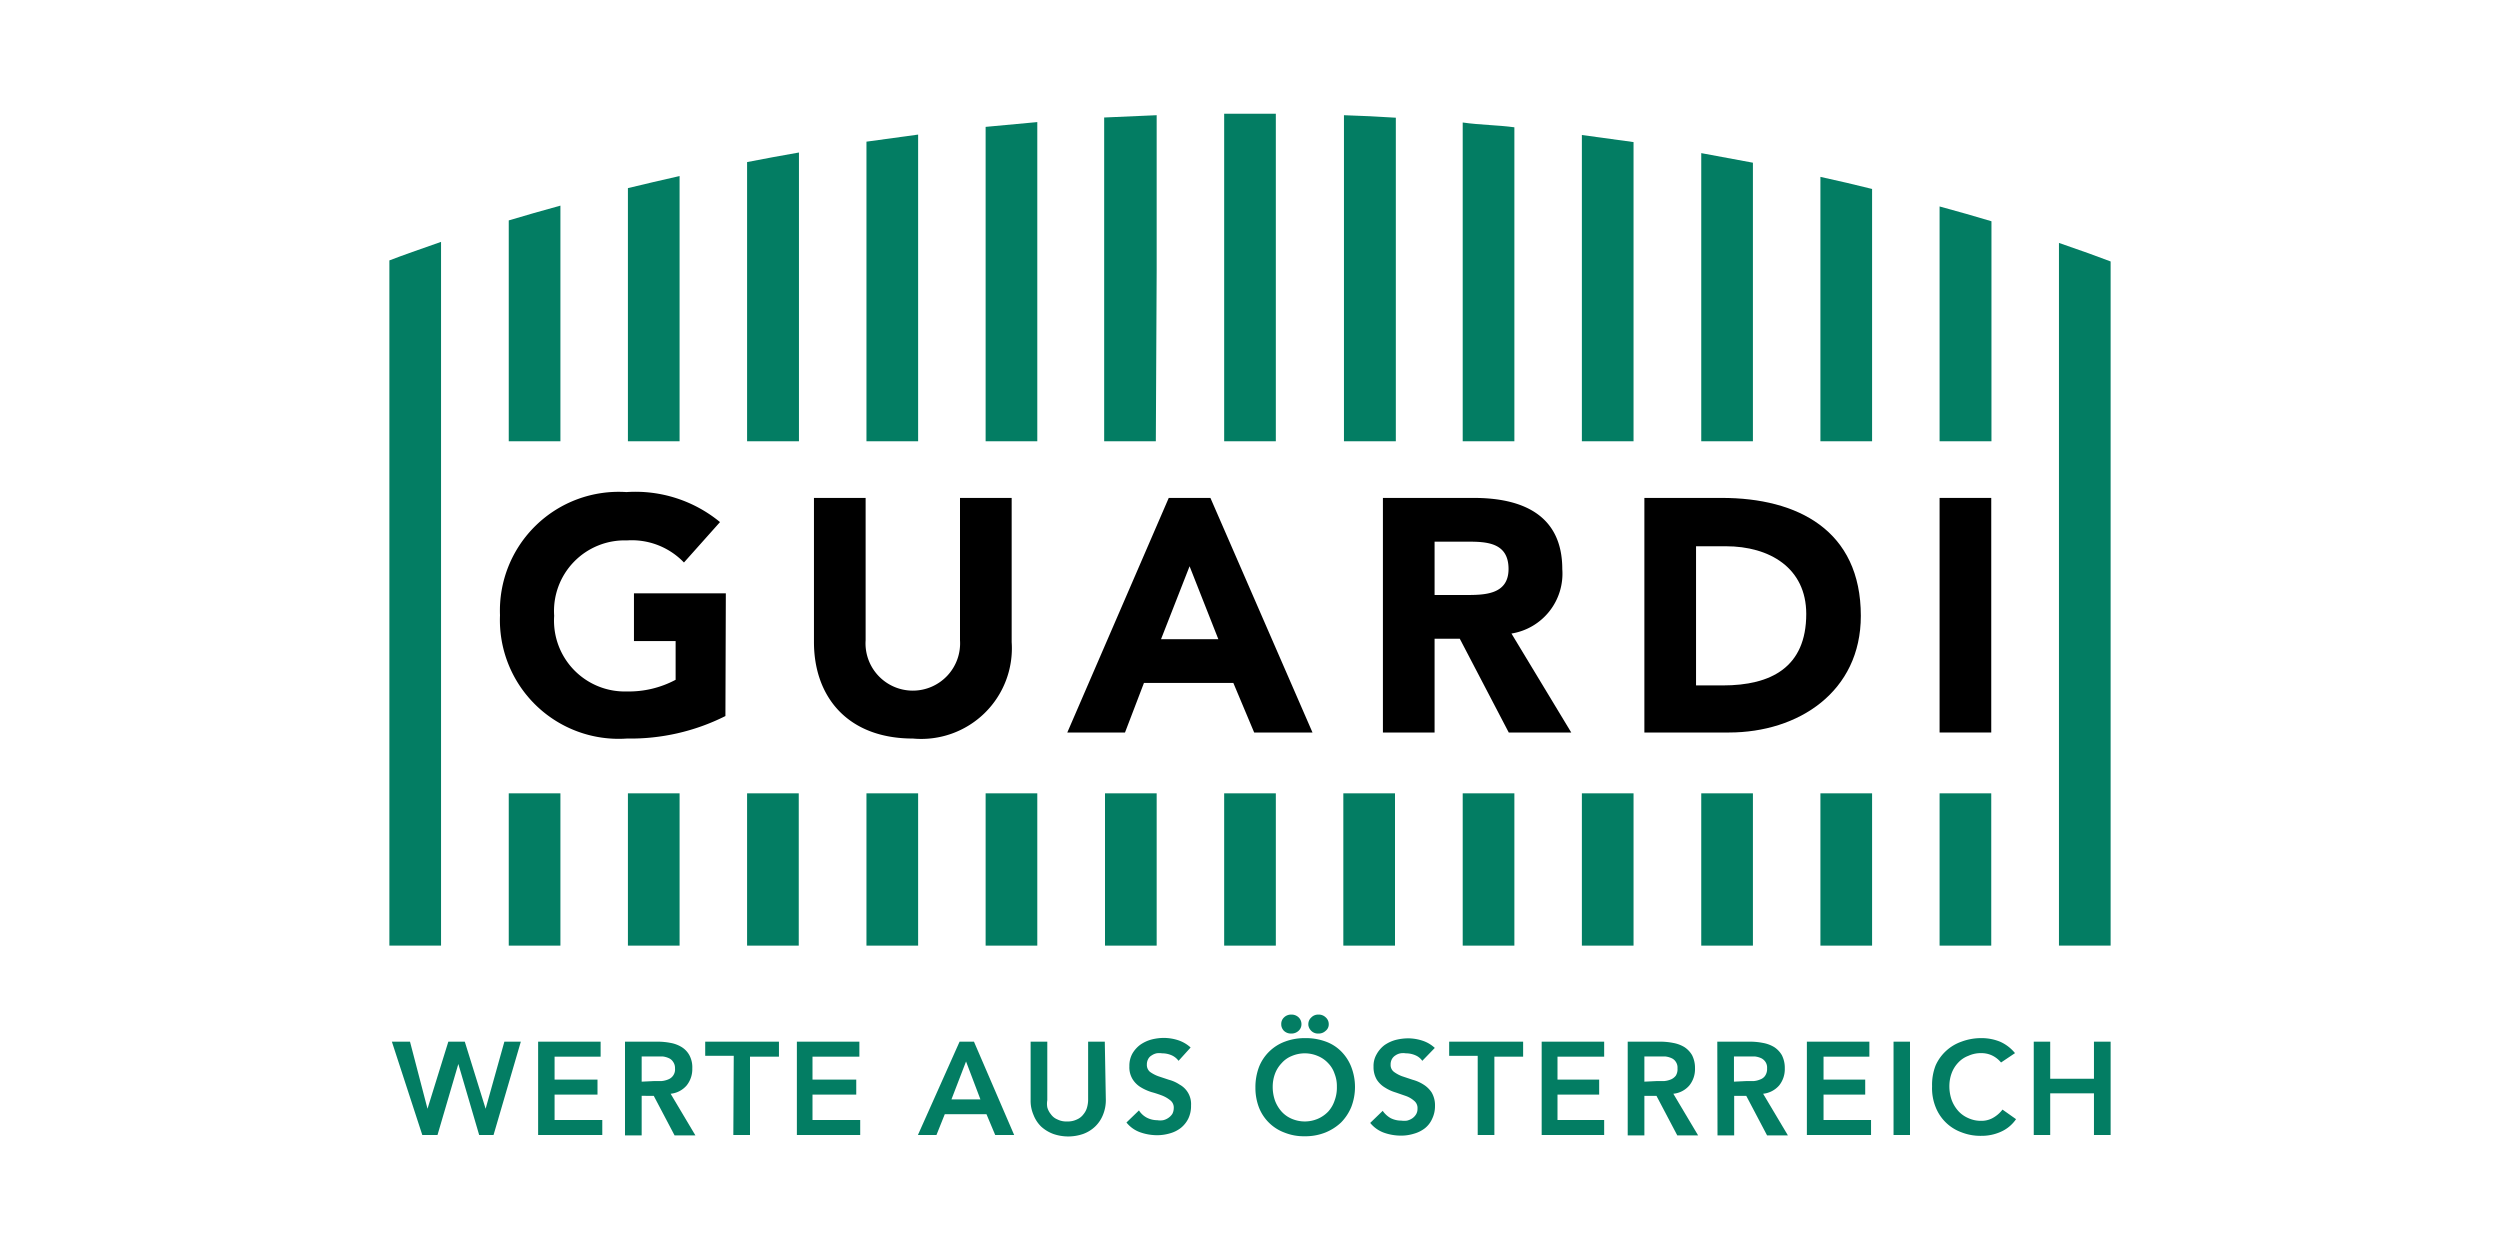 <svg xmlns="http://www.w3.org/2000/svg" viewBox="0 0 120 60"><path d="M34.82,34.37a10.14,10.14,0,0,1-4.73,1.08A5.7,5.7,0,0,1,24,29.53a5.7,5.7,0,0,1,6.07-5.91,6.38,6.38,0,0,1,4.49,1.44L32.83,27a3.47,3.47,0,0,0-2.74-1.06,3.39,3.39,0,0,0-3.49,3.62,3.4,3.4,0,0,0,3.49,3.63,4.77,4.77,0,0,0,2.34-.56V30.77h-2V28.48h4.41Z"/><path d="M48.56,30.82a4.35,4.35,0,0,1-4.74,4.63c-3.13,0-4.75-2-4.75-4.63V23.9h2.48v6.83a2.27,2.27,0,1,0,4.53,0V23.9h2.48Z"/><path d="M56.1,23.9h2l4.9,11.26h-2.8l-1-2.38H54.91L54,35.16H51.23Zm1,3.28-1.37,3.5h2.75Z"/><path d="M66.38,23.9h4.36c2.31,0,4.25.8,4.25,3.42a2.91,2.91,0,0,1-2.44,3.09l2.87,4.75h-3l-2.35-4.5H68.86v4.5H66.38Zm2.48,4.66h1.47c.9,0,2.08,0,2.08-1.25S71.39,26,70.48,26H68.86Z"/><path d="M78.93,23.9h3.72c3.63,0,6.67,1.55,6.67,5.66,0,3.65-3,5.6-6.33,5.6H78.93Zm2.48,9H82.7c2.31,0,4-.87,4-3.43,0-2.21-1.76-3.25-3.86-3.25H81.41Z"/><path d="M98.83,11.66V45.39h2.48V12.55c-.6-.23-1.43-.53-2.48-.89" style="fill:#037d63"/><path d="M95.59,13V10.62c-.77-.23-1.6-.47-2.49-.71V21.18h2.49Z" style="fill:#037d63"/><rect x="93.1" y="38.08" width="2.48" height="7.31" style="fill:#037d63"/><rect x="87.38" y="38.08" width="2.48" height="7.31" style="fill:#037d63"/><path d="M89.86,13V9.07c-.79-.2-1.62-.39-2.48-.58V21.18h2.48Z" style="fill:#037d63"/><path d="M84.14,13V7.81l-2.48-.46V21.18h2.48Z" style="fill:#037d63"/><rect x="81.66" y="38.08" width="2.48" height="7.31" style="fill:#037d63"/><path d="M78.41,13V6.82l-2.48-.34v14.7h2.48Z" style="fill:#037d63"/><rect x="75.93" y="38.08" width="2.48" height="7.31" style="fill:#037d63"/><rect x="70.21" y="38.08" width="2.48" height="7.31" style="fill:#037d63"/><path d="M72.69,13V6.11C71.87,6,71.05,6,70.21,5.88v15.3h2.48Z" style="fill:#037d63"/><path d="M67,13V5.65q-1.23-.08-2.49-.12V21.18H67Z" style="fill:#037d63"/><rect x="64.48" y="38.08" width="2.48" height="7.31" style="fill:#037d63"/><rect x="58.76" y="38.08" width="2.48" height="7.31" style="fill:#037d63"/><path d="M61.24,13V5.46H58.76V21.18h2.48Z" style="fill:#037d63"/><rect x="53.04" y="38.08" width="2.48" height="7.31" style="fill:#037d63"/><path d="M55.52,13V5.53L53,5.64V21.18h2.48Z" style="fill:#037d63"/><rect x="47.31" y="38.08" width="2.48" height="7.31" style="fill:#037d63"/><path d="M49.79,13V5.86l-2.48.23V21.18h2.48Z" style="fill:#037d63"/><rect x="41.59" y="38.08" width="2.48" height="7.31" style="fill:#037d63"/><path d="M44.07,13V6.46l-2.48.34V21.18h2.48Z" style="fill:#037d63"/><rect x="35.86" y="38.08" width="2.48" height="7.31" style="fill:#037d63"/><path d="M38.35,13V7.32c-.85.15-1.68.3-2.49.46v13.4h2.49Z" style="fill:#037d63"/><path d="M32.62,13V8.45c-.86.19-1.68.39-2.48.58V21.18h2.48Z" style="fill:#037d63"/><rect x="30.14" y="38.08" width="2.48" height="7.31" style="fill:#037d63"/><path d="M26.9,13V9.87c-.88.24-1.71.48-2.48.71v10.6H26.9Z" style="fill:#037d63"/><rect x="24.42" y="38.08" width="2.48" height="7.31" style="fill:#037d63"/><path d="M18.69,13V45.39h2.48V11.61c-1,.35-1.86.65-2.48.89Z" style="fill:#037d63"/><rect x="93.1" y="23.9" width="2.48" height="11.26"/><path d="M18.81,50h.87l.84,3.22h0l1-3.22h.79l1,3.22h0L24.21,50H25l-1.31,4.48H23l-1-3.41h0l-1,3.41h-.73Z" style="fill:#037d63"/><path d="M25.83,50h3v.72H26.62v1.1h2.06v.72H26.62v1.22h2.29v.72H25.83Z" style="fill:#037d63"/><path d="M30,50h1.56a3.28,3.28,0,0,1,.63.06,1.53,1.53,0,0,1,.53.2,1.06,1.06,0,0,1,.37.39,1.22,1.22,0,0,1,.14.63,1.25,1.25,0,0,1-.27.82,1.16,1.16,0,0,1-.77.4l1.19,2h-1l-1-1.9H30.8v1.9H30Zm1.42,1.89h.34a1.07,1.07,0,0,0,.32-.08.51.51,0,0,0,.32-.53.5.5,0,0,0-.09-.31.46.46,0,0,0-.21-.18,1,1,0,0,0-.29-.08l-.32,0H30.8v1.21Z" style="fill:#037d63"/><path d="M35.22,50.68H33.85V50h3.54v.72H36v3.76h-.8Z" style="fill:#037d63"/><path d="M38.25,50h3v.72H39v1.1H41.1v.72H39v1.22h2.29v.72H38.25Z" style="fill:#037d63"/><path d="M46.06,50h.69l1.93,4.48h-.91l-.42-1h-2l-.4,1h-.89Zm1,2.77-.69-1.82-.7,1.82Z" style="fill:#037d63"/><path d="M53.08,52.79a1.86,1.86,0,0,1-.14.73,1.59,1.59,0,0,1-.38.56,1.65,1.65,0,0,1-.57.35,2.19,2.19,0,0,1-1.43,0,1.8,1.8,0,0,1-.58-.35,1.57,1.57,0,0,1-.37-.56,1.7,1.7,0,0,1-.14-.73V50h.8v2.81a1,1,0,0,0,0,.34.87.87,0,0,0,.17.33.7.7,0,0,0,.31.25.94.94,0,0,0,.47.1,1,1,0,0,0,.48-.1.76.76,0,0,0,.31-.25.87.87,0,0,0,.17-.33,1.4,1.4,0,0,0,.05-.34V50h.8Z" style="fill:#037d63"/><path d="M56.57,50.92a.82.82,0,0,0-.34-.27,1.13,1.13,0,0,0-.45-.09.84.84,0,0,0-.27,0,.67.67,0,0,0-.23.1.42.42,0,0,0-.17.18.53.53,0,0,0-.06.26.43.43,0,0,0,.15.35,1.66,1.66,0,0,0,.4.21l.51.17a1.69,1.69,0,0,1,.51.23,1.06,1.06,0,0,1,.55,1,1.39,1.39,0,0,1-.13.63,1.33,1.33,0,0,1-.36.45,1.5,1.5,0,0,1-.52.26,2.18,2.18,0,0,1-.63.09,2.45,2.45,0,0,1-.8-.14,1.47,1.47,0,0,1-.66-.47l.6-.58a1,1,0,0,0,.38.35,1.11,1.11,0,0,0,.5.12.86.86,0,0,0,.28,0,.71.71,0,0,0,.25-.11.69.69,0,0,0,.19-.19.6.6,0,0,0,.07-.27.44.44,0,0,0-.16-.38,1.49,1.49,0,0,0-.39-.23,5.3,5.3,0,0,0-.52-.17,2.34,2.34,0,0,1-.51-.23,1.18,1.18,0,0,1-.39-.38,1.09,1.09,0,0,1-.16-.63,1.21,1.21,0,0,1,.14-.6,1.42,1.42,0,0,1,.38-.43,1.73,1.73,0,0,1,.53-.25,2.41,2.41,0,0,1,.6-.08,2.26,2.26,0,0,1,.69.11,1.66,1.66,0,0,1,.6.35Z" style="fill:#037d63"/><path d="M60.26,52.22a2.76,2.76,0,0,1,.17-1A2.13,2.13,0,0,1,61.67,50a2.67,2.67,0,0,1,.95-.17,2.78,2.78,0,0,1,1,.16,2,2,0,0,1,.75.47,2.17,2.17,0,0,1,.49.75,2.68,2.68,0,0,1,0,1.93,2.33,2.33,0,0,1-.49.74,2.41,2.41,0,0,1-.75.48,2.58,2.58,0,0,1-1,.18,2.47,2.47,0,0,1-.95-.17,2.1,2.1,0,0,1-1.24-1.21A2.63,2.63,0,0,1,60.26,52.22Zm.83-.06a2,2,0,0,0,.11.67,1.67,1.67,0,0,0,.32.53,1.39,1.39,0,0,0,.48.34,1.59,1.59,0,0,0,1.26,0,1.54,1.54,0,0,0,.49-.34,1.48,1.48,0,0,0,.31-.53,1.78,1.78,0,0,0,.11-.67,1.59,1.59,0,0,0-.11-.62,1.32,1.32,0,0,0-.31-.51,1.39,1.39,0,0,0-.49-.34,1.59,1.59,0,0,0-1.26,0,1.27,1.27,0,0,0-.48.34,1.48,1.48,0,0,0-.32.51A1.8,1.8,0,0,0,61.09,52.16Zm.41-3a.42.42,0,0,1,.13-.32.48.48,0,0,1,.35-.14.49.49,0,0,1,.35.13.45.45,0,0,1,.14.33.42.42,0,0,1-.14.32.49.49,0,0,1-.35.13.48.48,0,0,1-.35-.13A.45.45,0,0,1,61.5,49.2Zm1.3,0a.43.43,0,0,1,.14-.32.46.46,0,0,1,.34-.14.48.48,0,0,1,.35.13.43.43,0,0,1,.15.33.39.39,0,0,1-.15.32.48.48,0,0,1-.35.13.45.45,0,0,1-.34-.13A.47.47,0,0,1,62.8,49.2Z" style="fill:#037d63"/><path d="M68.27,50.92a.76.76,0,0,0-.34-.27,1.13,1.13,0,0,0-.45-.09.75.75,0,0,0-.26,0,.64.64,0,0,0-.24.1.49.49,0,0,0-.17.18.53.53,0,0,0-.06.26.41.41,0,0,0,.16.35,1.59,1.59,0,0,0,.39.21l.51.17a1.87,1.87,0,0,1,.52.23,1.28,1.28,0,0,1,.39.38,1.21,1.21,0,0,1,.16.64,1.39,1.39,0,0,1-.14.63,1.19,1.19,0,0,1-.35.45,1.54,1.54,0,0,1-.53.26,2.06,2.06,0,0,1-.62.09,2.46,2.46,0,0,1-.81-.14,1.52,1.52,0,0,1-.66-.47l.6-.58a1.16,1.16,0,0,0,.38.35,1.13,1.13,0,0,0,.51.12,1,1,0,0,0,.28,0,.8.8,0,0,0,.25-.11.65.65,0,0,0,.18-.19.5.5,0,0,0,.07-.27.44.44,0,0,0-.16-.38,1.22,1.22,0,0,0-.39-.23L67,52.44a2,2,0,0,1-.51-.23,1.21,1.21,0,0,1-.4-.38,1.17,1.17,0,0,1-.16-.63,1.11,1.11,0,0,1,.15-.6,1.39,1.39,0,0,1,.37-.43,1.73,1.73,0,0,1,.53-.25,2.49,2.49,0,0,1,.61-.08,2.25,2.25,0,0,1,.68.11,1.58,1.58,0,0,1,.6.35Z" style="fill:#037d63"/><path d="M70.93,50.68H69.56V50h3.55v.72H71.73v3.76h-.8Z" style="fill:#037d63"/><path d="M74,50h3v.72H74.76v1.1h2v.72h-2v1.22H77v.72H74Z" style="fill:#037d63"/><path d="M78.13,50h1.56a3.18,3.18,0,0,1,.62.06,1.59,1.59,0,0,1,.54.2,1.15,1.15,0,0,1,.37.39,1.33,1.33,0,0,1,.14.63,1.25,1.25,0,0,1-.27.82,1.16,1.16,0,0,1-.77.4l1.19,2h-1l-1-1.9h-.58v1.9h-.8Zm1.42,1.89h.34a1.07,1.07,0,0,0,.32-.08.58.58,0,0,0,.23-.18.59.59,0,0,0,.08-.35.49.49,0,0,0-.08-.31.46.46,0,0,0-.21-.18,1,1,0,0,0-.3-.08l-.31,0h-.69v1.21Z" style="fill:#037d63"/><path d="M82.43,50H84a3.18,3.18,0,0,1,.62.06,1.59,1.59,0,0,1,.54.2,1.15,1.15,0,0,1,.37.39,1.33,1.33,0,0,1,.14.63,1.25,1.25,0,0,1-.27.82,1.18,1.18,0,0,1-.77.4l1.19,2h-1l-1-1.9h-.58v1.9h-.8Zm1.42,1.89h.34a1,1,0,0,0,.31-.08.47.47,0,0,0,.23-.18.58.58,0,0,0,.09-.35.49.49,0,0,0-.08-.31.52.52,0,0,0-.21-.18,1,1,0,0,0-.3-.08l-.31,0h-.69v1.21Z" style="fill:#037d63"/><path d="M86.73,50h3v.72H87.53v1.1h2v.72h-2v1.22h2.28v.72H86.73Z" style="fill:#037d63"/><path d="M90.89,50h.79v4.48h-.79Z" style="fill:#037d63"/><path d="M96.05,51a1.26,1.26,0,0,0-.48-.36,1.22,1.22,0,0,0-.46-.09,1.45,1.45,0,0,0-.63.13A1.27,1.27,0,0,0,94,51a1.48,1.48,0,0,0-.32.51,1.8,1.8,0,0,0-.11.62,2,2,0,0,0,.11.67,1.67,1.67,0,0,0,.32.53,1.39,1.39,0,0,0,.48.34,1.45,1.45,0,0,0,.63.13,1.12,1.12,0,0,0,.53-.13,1.5,1.5,0,0,0,.48-.41l.65.46a1.73,1.73,0,0,1-.74.61,2.24,2.24,0,0,1-.93.19,2.47,2.47,0,0,1-.95-.17,2.1,2.1,0,0,1-1.24-1.21,2.43,2.43,0,0,1-.17-1,2.55,2.55,0,0,1,.17-1A2.13,2.13,0,0,1,94.15,50a2.67,2.67,0,0,1,.95-.17A2.34,2.34,0,0,1,96,50a1.93,1.93,0,0,1,.72.55Z" style="fill:#037d63"/><path d="M97.62,50h.79v1.78h2.1V50h.8v4.48h-.8v-2h-2.1v2h-.79Z" style="fill:#037d63"/></svg>